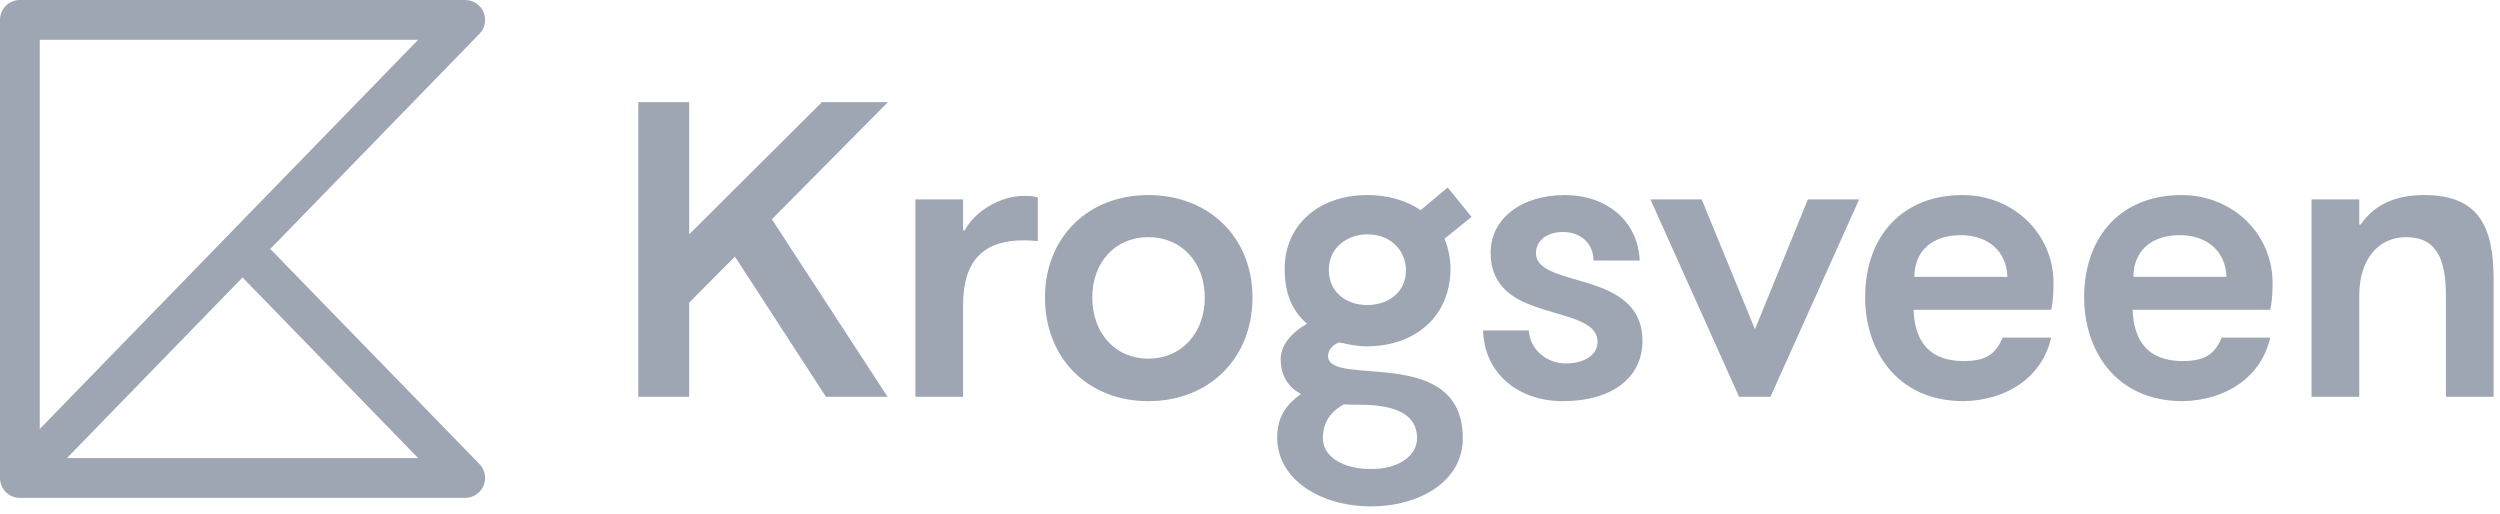 <?xml version="1.0" encoding="UTF-8"?>
<svg width="141px" height="29px" viewBox="0 0 141 29" version="1.1" xmlns="http://www.w3.org/2000/svg" xmlns:xlink="http://www.w3.org/1999/xlink">
    <title>logo (1)</title>
    <g id="LP-Varmepumpeservice" stroke="none" stroke-width="1" fill="none" fill-rule="evenodd" opacity="0.6">
        <g id="NewLP-mainBlock-Copy" transform="translate(-509, -720)" fill="#5C6B7E" fill-rule="nonzero">
            <g id="Group-54" transform="translate(411, 712)">
                <g id="logo-(1)" transform="translate(98, 8)">
                    <path d="M81.649,10.575 L82.995,12.233 L81.47,13.464 C81.694,14.002 81.807,14.607 81.807,15.144 C81.807,17.832 79.833,19.534 77.075,19.534 C76.538,19.534 76.045,19.422 75.529,19.31 C75.103,19.467 74.901,19.803 74.901,20.072 C74.901,21.908 82.501,19.355 82.501,24.73 C82.501,27.149 80.058,28.56 77.322,28.56 C74.497,28.56 72.031,27.059 72.031,24.663 C72.031,23.454 72.636,22.737 73.376,22.222 C72.659,21.841 72.232,21.191 72.232,20.251 C72.232,19.534 72.726,18.84 73.713,18.257 C72.793,17.451 72.457,16.443 72.457,15.144 C72.457,12.725 74.34,11.001 77.12,11.001 C78.264,11.001 79.296,11.292 80.125,11.852 L80.125,11.852 L81.649,10.575 Z M26.239,-4.61852778e-13 C26.69,-4.61852778e-13 27.097,0.271 27.272,0.686 C27.447,1.102 27.357,1.583 27.042,1.907 L15.239,14.046 C15.275,14.075 15.31,14.107 15.343,14.142 L27.042,26.173 C27.357,26.497 27.447,26.978 27.272,27.393 C27.097,27.809 26.69,28.08 26.239,28.08 L1.102,28.08 C0.967,28.078 0.833,28.051 0.708,28.001 C0.578,27.949 0.459,27.874 0.356,27.778 L0.331,27.754 L0.331,27.754 L0.331,27.753 C0.119,27.542 -0,27.256 -1.19540524e-06,26.957 L-1.19540524e-06,1.123 C-0,0.826 0.118,0.54 0.328,0.329 C0.538,0.119 0.823,0 1.121,-4.61852778e-13 L26.239,-4.61852778e-13 Z M75.798,22.804 C75.058,23.207 74.609,23.812 74.609,24.707 C74.609,25.738 75.708,26.454 77.322,26.454 C78.847,26.454 79.923,25.738 79.923,24.707 C79.923,23.386 78.734,22.826 76.672,22.826 C76.381,22.826 76.067,22.826 75.798,22.804 Z M13.682,15.647 L3.778,25.834 L23.582,25.834 L13.738,15.709 C13.718,15.689 13.7,15.669 13.682,15.647 Z M23.582,2.246 L2.242,2.246 L2.242,24.195 L23.582,2.246 Z M123.04,11.001 C125.91,11.001 128.174,13.173 128.174,15.973 C128.174,16.6 128.129,17.093 128.04,17.474 L128.04,17.474 L120.281,17.474 C120.326,18.66 120.708,20.363 123.106,20.363 C124.407,20.363 124.923,19.937 125.304,19.041 L125.304,19.041 L128.04,19.041 C127.546,21.258 125.551,22.58 123.106,22.625 C119.273,22.625 117.546,19.691 117.546,16.779 C117.546,13.263 119.699,11.001 123.04,11.001 Z M110.685,11.001 C113.555,11.001 115.819,13.173 115.819,15.973 C115.819,16.6 115.774,17.093 115.685,17.474 L115.685,17.474 L107.927,17.474 C107.972,18.66 108.353,20.363 110.753,20.363 C112.054,20.363 112.569,19.937 112.95,19.041 L112.95,19.041 L115.685,19.041 C115.192,21.258 113.196,22.58 110.753,22.625 C106.918,22.625 105.193,19.691 105.193,16.779 C105.193,13.263 107.345,11.001 110.685,11.001 Z M88.242,11.001 C90.663,11.001 92.39,12.501 92.48,14.696 L92.48,14.696 L89.878,14.696 C89.856,13.666 89.094,13.084 88.152,13.084 C87.255,13.084 86.628,13.576 86.628,14.271 C86.628,15.458 88.689,15.57 90.394,16.264 C91.605,16.757 92.636,17.563 92.636,19.22 C92.636,21.326 90.887,22.625 88.152,22.625 C85.595,22.625 83.713,21.035 83.645,18.638 L83.645,18.638 L86.224,18.638 C86.291,19.691 87.188,20.497 88.331,20.497 C89.362,20.497 90.103,20.004 90.103,19.288 C90.103,17.989 88.017,17.876 86.291,17.182 C85.08,16.712 84.071,15.928 84.071,14.248 C84.071,12.344 85.798,11.001 88.242,11.001 Z M64.766,11.001 C68.197,11.001 70.64,13.397 70.64,16.779 C70.64,20.206 68.197,22.625 64.766,22.625 C61.358,22.625 58.937,20.206 58.937,16.779 C58.937,13.397 61.358,11.001 64.766,11.001 Z M136.716,11.001 C139.788,11.001 140.64,12.748 140.64,15.771 L140.64,15.771 L140.64,22.378 L137.95,22.378 L137.95,16.667 C137.95,14.427 137.299,13.375 135.708,13.375 C134.138,13.375 133.061,14.629 133.061,16.667 L133.061,16.667 L133.061,22.378 L130.371,22.378 L130.371,11.247 L133.061,11.247 L133.061,12.658 L133.151,12.658 C133.892,11.561 135.08,11.001 136.716,11.001 Z M95.977,11.247 L98.981,18.571 L101.964,11.247 L104.856,11.247 L99.856,22.378 L98.084,22.378 L93.085,11.247 L95.977,11.247 Z M57.749,11.046 C58.04,11.046 58.354,11.068 58.533,11.135 L58.533,11.135 L58.533,13.599 C58.309,13.576 57.973,13.554 57.749,13.554 C55.551,13.554 54.318,14.607 54.318,17.204 L54.318,17.204 L54.318,22.378 L51.628,22.378 L51.628,11.247 L54.318,11.247 L54.318,12.994 L54.408,12.994 C54.991,11.897 56.448,11.046 57.749,11.046 Z M38.87,5.76 L38.87,13.218 L46.358,5.76 L50.08,5.76 L43.534,12.367 L50.058,22.378 L46.583,22.378 L41.448,14.472 L38.87,17.07 L38.87,22.378 L36,22.378 L36,5.76 L38.87,5.76 Z M64.766,13.375 C62.906,13.375 61.605,14.786 61.605,16.779 C61.605,18.795 62.906,20.228 64.766,20.228 C66.627,20.228 67.95,18.795 67.95,16.779 C67.95,14.786 66.627,13.375 64.766,13.375 Z M77.12,13.218 C76.067,13.218 74.946,13.89 74.946,15.234 C74.946,16.421 75.865,17.204 77.12,17.204 C78.242,17.204 79.296,16.533 79.296,15.234 C79.296,14.248 78.555,13.218 77.12,13.218 Z M122.927,13.263 C121.336,13.263 120.327,14.158 120.327,15.614 L120.326,15.614 L125.574,15.614 C125.527,14.181 124.497,13.263 122.927,13.263 Z M110.573,13.263 C108.981,13.263 107.972,14.158 107.972,15.614 L107.972,15.614 L113.219,15.614 C113.174,14.181 112.143,13.263 110.573,13.263 Z" id="Combined-Shape"></path>
                </g>
            </g>
        </g>
    </g>
</svg>